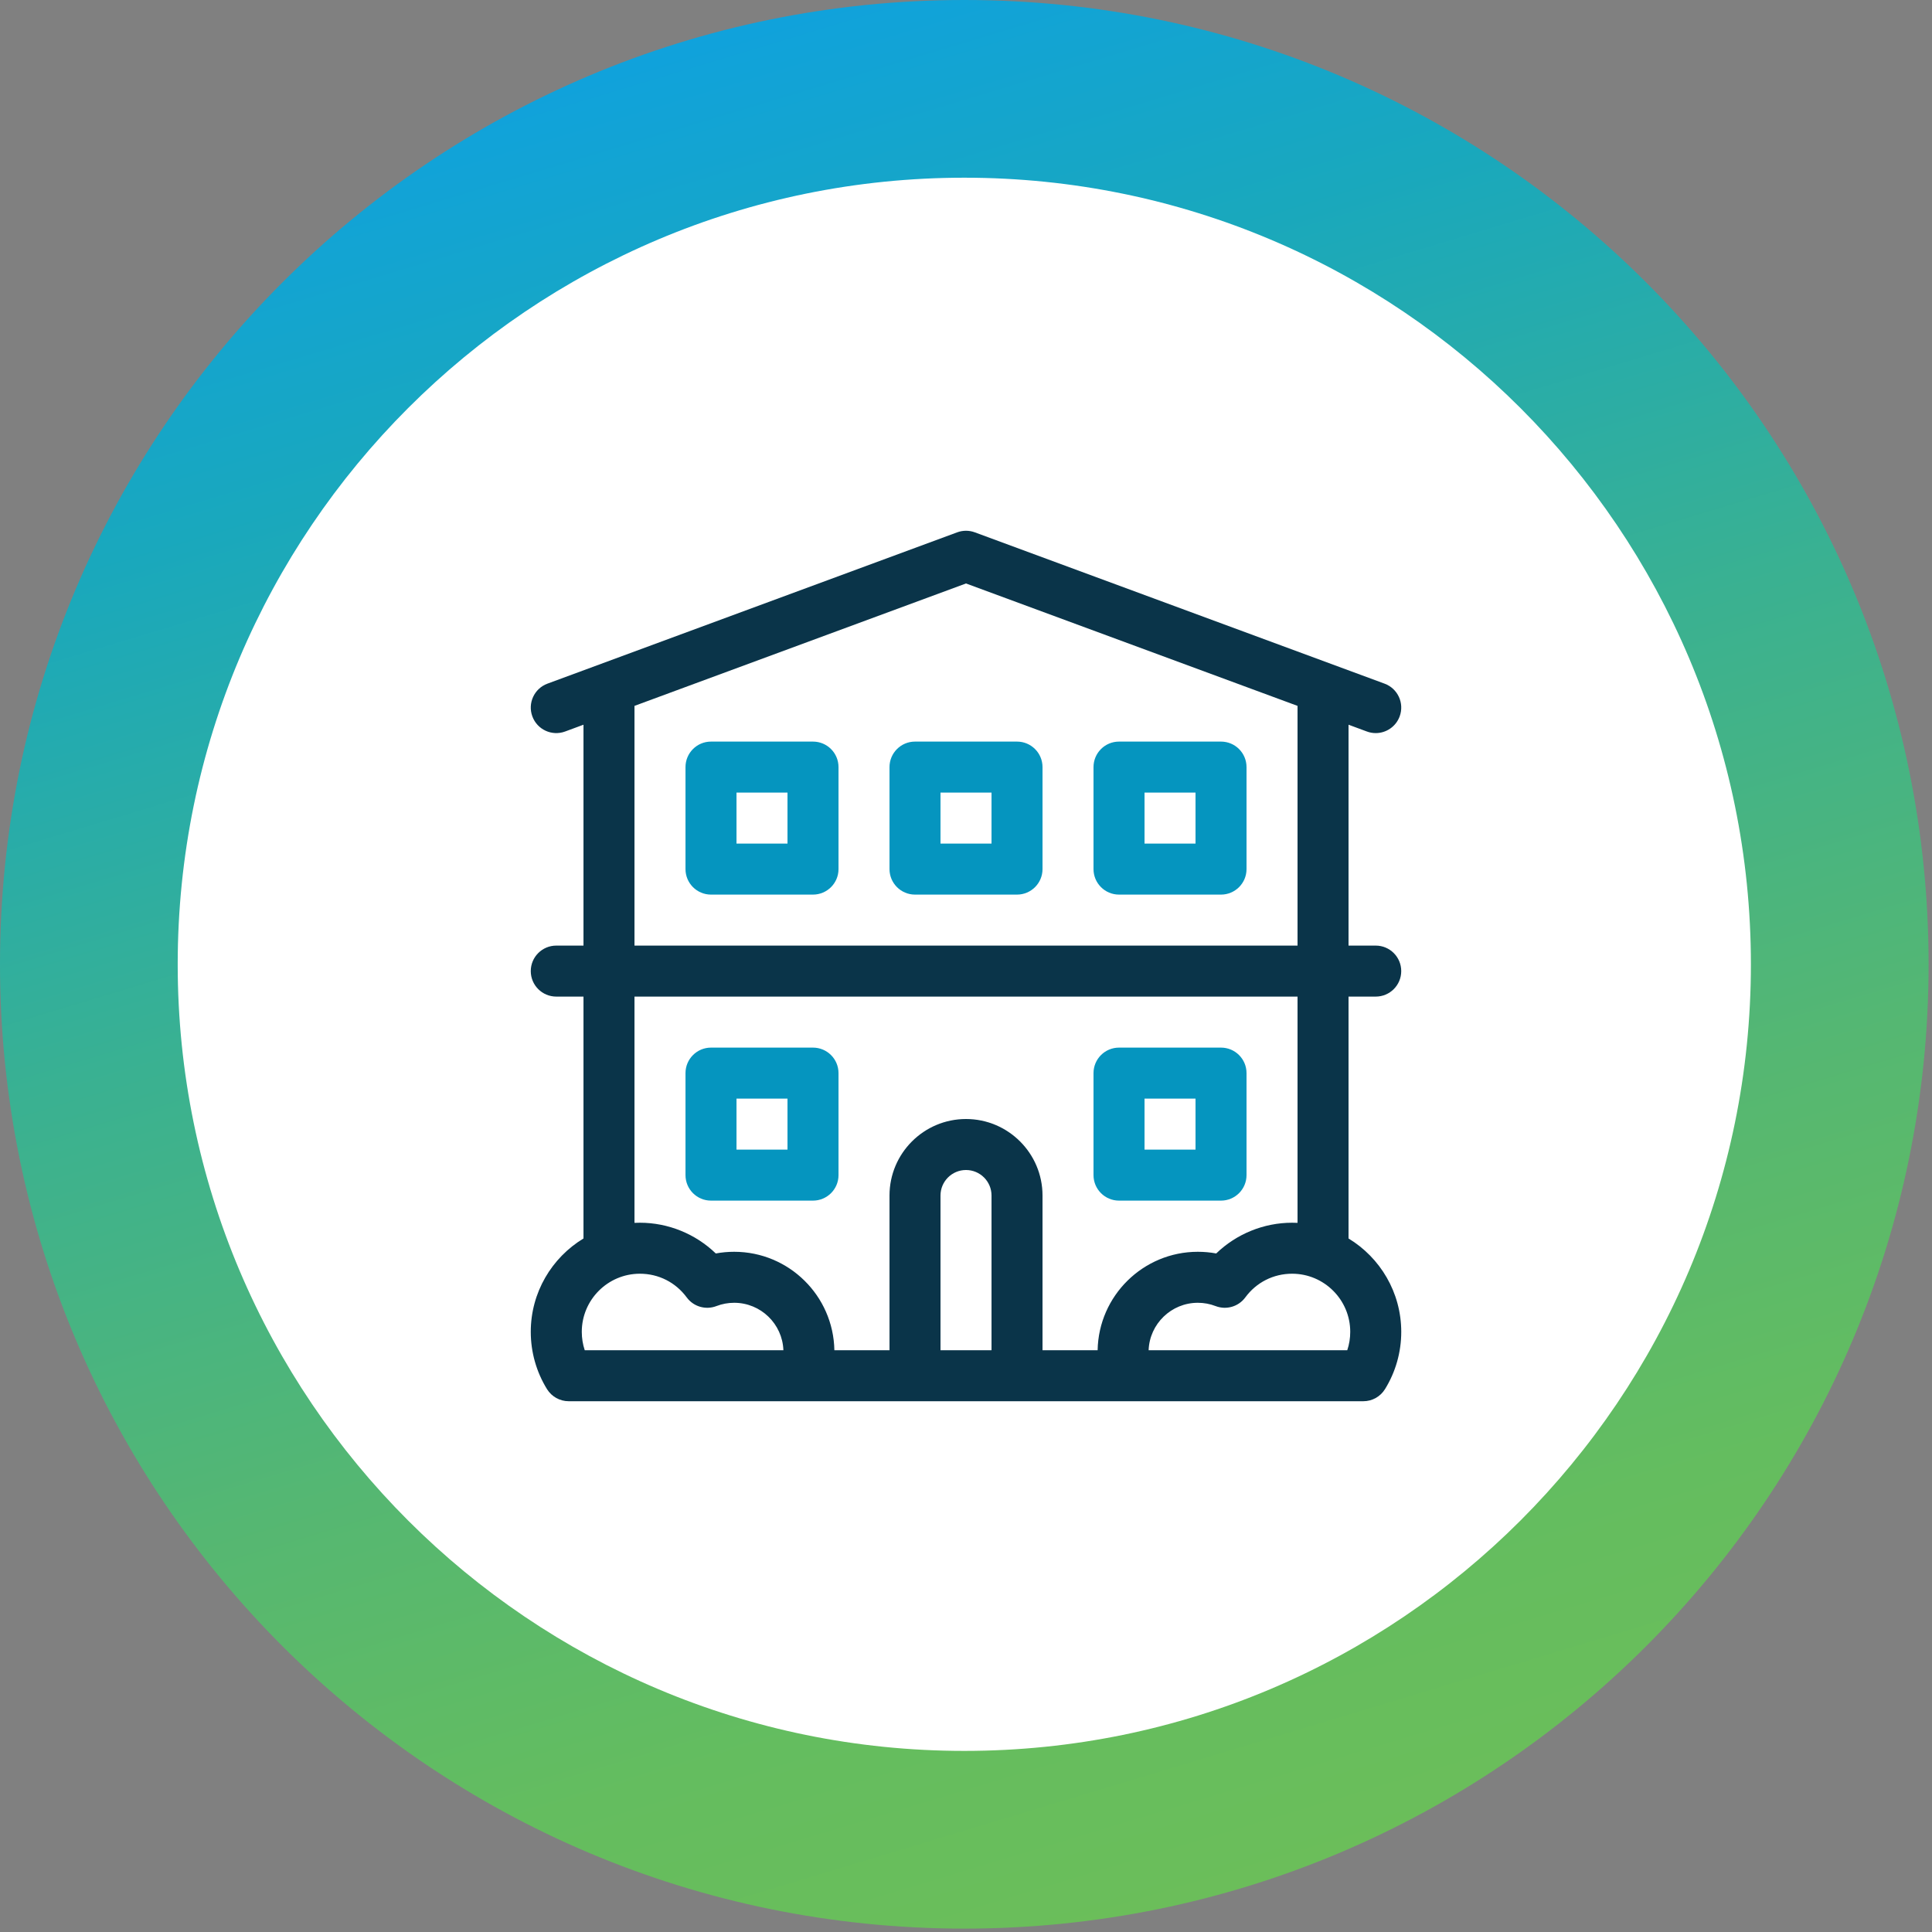 <?xml version="1.0" encoding="UTF-8"?>
<svg xmlns="http://www.w3.org/2000/svg" width="91" height="91" viewBox="0 0 91 91" fill="none">
  <rect x="0" y="0" width="91" height="91" fill="#808080" stroke="none"/>
  <path d="M45.42 90.84C70.505 90.84 90.84 70.505 90.84 45.42C90.84 20.335 70.505 0 45.42 0C20.335 0 0 20.335 0 45.42C0 70.505 20.335 90.84 45.42 90.84Z" fill="url(#paint0_linear_250_160)"></path>
  <path d="M45.42 82.47C65.882 82.47 82.47 65.882 82.47 45.42C82.47 24.958 65.882 8.37 45.42 8.37C24.958 8.37 8.37 24.958 8.37 45.42C8.37 65.882 24.958 82.47 45.42 82.47Z" fill="white"></path>
  <path d="M63.518 58.334V46.941H64.799C65.463 46.941 66 46.404 66 45.74C66 45.077 65.463 44.539 64.799 44.539H63.518V34.135L64.383 34.455C64.52 34.506 64.661 34.53 64.799 34.53C65.288 34.53 65.747 34.229 65.926 33.744C66.156 33.122 65.838 32.431 65.215 32.201L45.916 25.074C45.648 24.975 45.353 24.975 45.084 25.074L25.785 32.201C25.163 32.431 24.845 33.122 25.075 33.744C25.305 34.367 25.995 34.685 26.618 34.455L27.483 34.135V44.539H26.202C25.538 44.539 25 45.077 25 45.74C25 46.404 25.538 46.941 26.202 46.941H27.483V58.334C25.996 59.235 25 60.869 25 62.732C25 63.688 25.265 64.622 25.765 65.431C25.985 65.785 26.371 66 26.787 66H64.214C64.63 66 65.016 65.785 65.235 65.431C65.736 64.622 66.001 63.688 66.001 62.732C66 60.87 65.005 59.236 63.518 58.334ZM45.5 27.482L61.116 33.248V44.539H29.885V33.248L45.5 27.482ZM29.885 46.941H61.116V57.598C61.031 57.594 60.946 57.592 60.86 57.592C59.522 57.592 58.236 58.122 57.285 59.04C57.001 58.987 56.712 58.961 56.419 58.961C53.844 58.961 51.745 61.033 51.7 63.598H49.104V56.31C49.104 54.324 47.487 52.707 45.5 52.707C43.513 52.707 41.897 54.324 41.897 56.31V63.598H39.3C39.255 61.033 37.157 58.961 34.582 58.961C34.289 58.961 33.999 58.987 33.715 59.04C32.764 58.122 31.479 57.592 30.14 57.592C30.055 57.592 29.97 57.594 29.885 57.598V46.941H29.885ZM27.403 62.732C27.403 61.222 28.631 59.994 30.14 59.994C31.02 59.994 31.823 60.401 32.345 61.109C32.666 61.546 33.24 61.713 33.745 61.518C34.012 61.415 34.294 61.363 34.582 61.363C35.832 61.363 36.855 62.358 36.899 63.598H27.542C27.45 63.321 27.403 63.029 27.403 62.732ZM44.299 63.598V56.31C44.299 55.648 44.838 55.109 45.5 55.109C46.163 55.109 46.702 55.648 46.702 56.31V63.598H44.299ZM63.458 63.598H54.102C54.146 62.358 55.169 61.363 56.419 61.363C56.707 61.363 56.989 61.415 57.256 61.518C57.761 61.713 58.335 61.546 58.656 61.109C59.177 60.401 59.981 59.994 60.86 59.994C62.37 59.994 63.598 61.222 63.598 62.732C63.598 63.029 63.551 63.321 63.458 63.598Z" fill="#0A3449"></path>
  <path d="M33.489 56.551H38.293C38.957 56.551 39.495 56.013 39.495 55.35V50.545C39.495 49.882 38.957 49.344 38.293 49.344H33.489C32.825 49.344 32.288 49.882 32.288 50.545V55.35C32.288 56.013 32.825 56.551 33.489 56.551ZM34.69 51.746H37.092V54.148H34.69V51.746Z" fill="#0595BF"></path>
  <path d="M52.707 56.551H57.512C58.175 56.551 58.713 56.013 58.713 55.35V50.545C58.713 49.882 58.175 49.344 57.512 49.344H52.707C52.044 49.344 51.506 49.882 51.506 50.545V55.35C51.506 56.013 52.044 56.551 52.707 56.551ZM53.909 51.746H56.311V54.148H53.909V51.746Z" fill="#0595BF"></path>
  <path d="M33.489 42.137H38.293C38.957 42.137 39.495 41.599 39.495 40.936V36.131C39.495 35.468 38.957 34.93 38.293 34.93H33.489C32.825 34.93 32.288 35.468 32.288 36.131V40.936C32.288 41.599 32.825 42.137 33.489 42.137ZM34.69 37.332H37.092V39.734H34.69V37.332Z" fill="#0595BF"></path>
  <path d="M43.098 42.137H47.903C48.566 42.137 49.104 41.599 49.104 40.936V36.131C49.104 35.468 48.566 34.93 47.903 34.93H43.098C42.435 34.93 41.897 35.468 41.897 36.131V40.936C41.897 41.599 42.435 42.137 43.098 42.137ZM44.299 37.332H46.702V39.734H44.299V37.332Z" fill="#0595BF"></path>
  <path d="M52.707 42.137H57.512C58.175 42.137 58.713 41.599 58.713 40.936V36.131C58.713 35.468 58.175 34.93 57.512 34.93H52.707C52.044 34.93 51.506 35.468 51.506 36.131V40.936C51.506 41.599 52.044 42.137 52.707 42.137ZM53.909 37.332H56.311V39.734H53.909V37.332Z" fill="#0595BF"></path>
  <defs>
    <linearGradient id="paint0_linear_250_160" x1="32.26" y1="1.95" x2="58.519" y2="88.923" gradientUnits="userSpaceOnUse">
      <stop stop-color="#10A2DC"></stop>
      <stop offset="0.17" stop-color="#19A8BD"></stop>
      <stop offset="0.43" stop-color="#3AB191"></stop>
      <stop offset="0.67" stop-color="#55B772"></stop>
      <stop offset="0.86" stop-color="#64BD5F"></stop>
      <stop offset="1" stop-color="#6BBE5A"></stop>
    </linearGradient>
  </defs>
</svg>
